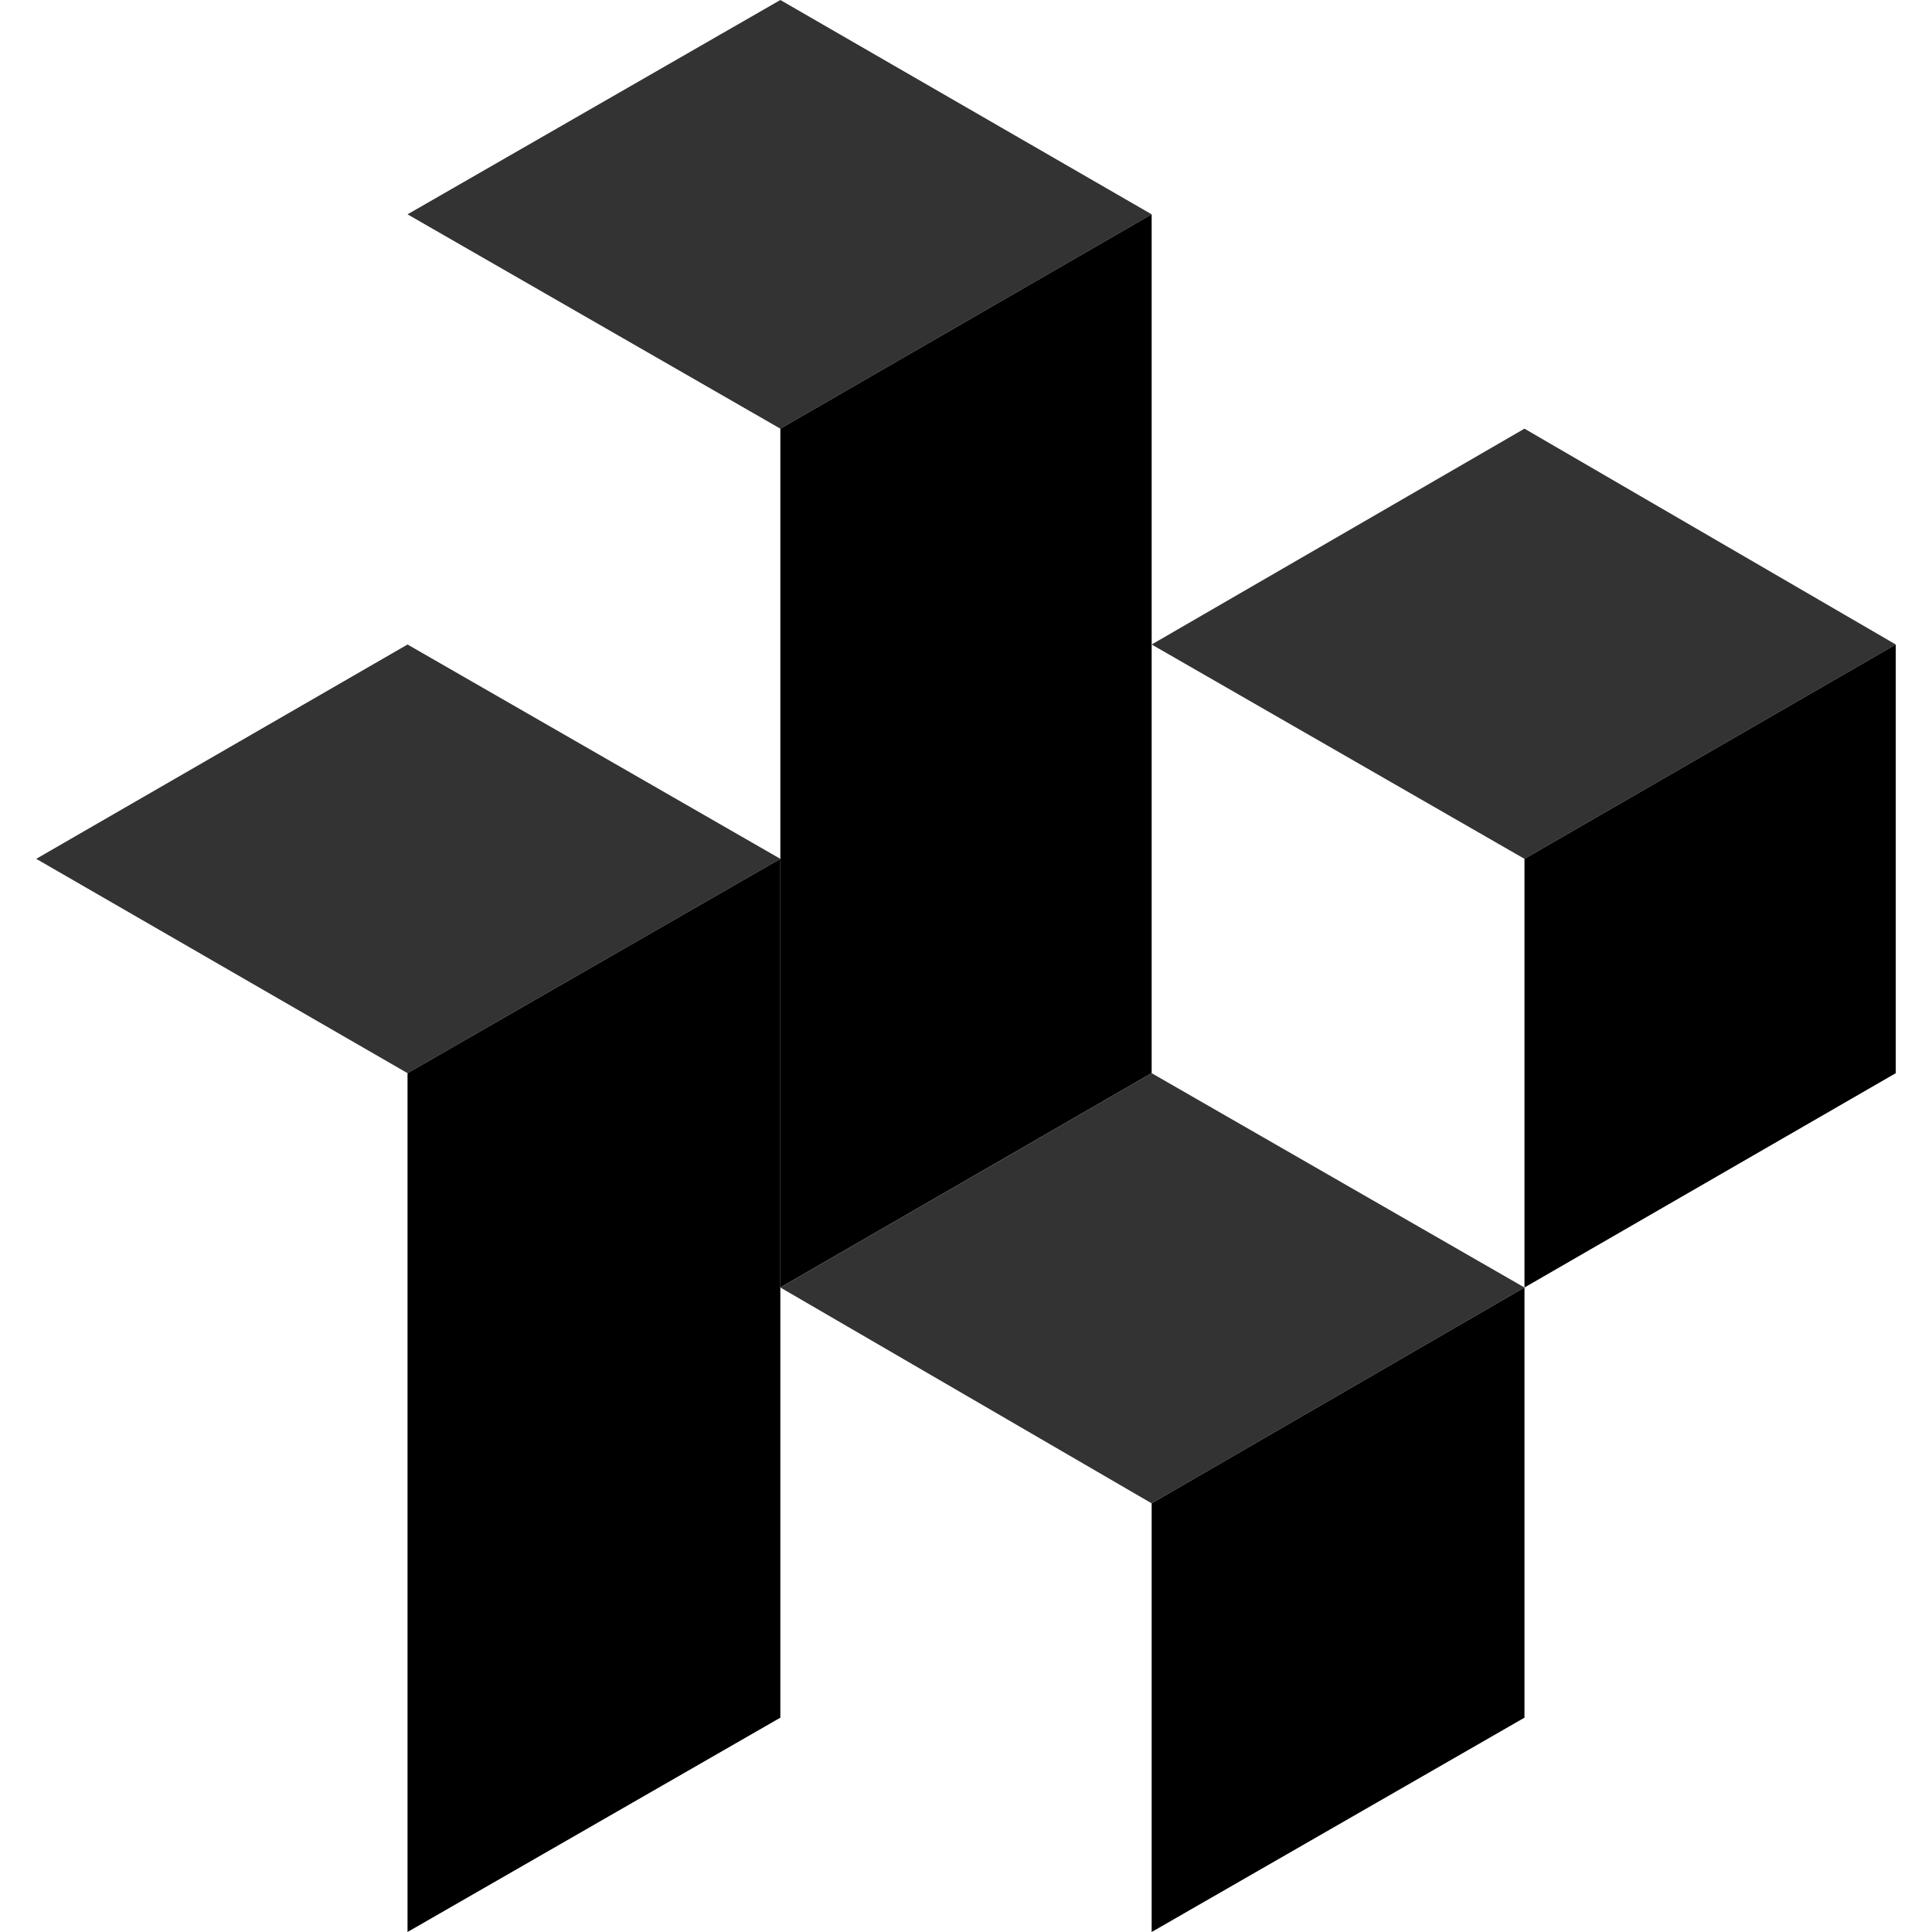 <svg version="1.2" xmlns="http://www.w3.org/2000/svg" viewBox="0 0 128 128" width="46" height="46">
	<title>ProStores</title>
	<style>
		.s0 { fill: #333333 } 
		.s1 { fill: #000000 } 
	</style>
	<g>
		<path fill-rule="evenodd" class="s0" d="m101 56.9l-24.7-14.2 24.7-14.3 24.6 14.3z"/>
		<path fill-rule="evenodd" class="s1" d="m125.6 71.1l-24.6 14.2v-28.4l24.6-14.2z"/>
		<path fill-rule="evenodd" class="s0" d="m51.7 28.4l-24.7-14.2 24.7-14.2 24.6 14.2z"/>
		<path fill-rule="evenodd" class="s0" d="m27 71.1l-24.6-14.2 24.6-14.2 24.7 14.2z"/>
		<path fill-rule="evenodd" class="s1" d="m51.7 56.9v56.9l-24.7 14.2v-56.9z"/>
		<path fill-rule="evenodd" class="s1" d="m76.3 14.2v56.9l-24.6 14.2v-56.9z"/>
		<path fill-rule="evenodd" class="s0" d="m76.3 99.6l-24.6-14.3 24.6-14.2 24.7 14.2z"/>
		<path fill-rule="evenodd" class="s1" d="m101 113.8l-24.7 14.2v-28.4l24.7-14.3z"/>
	</g>
</svg>